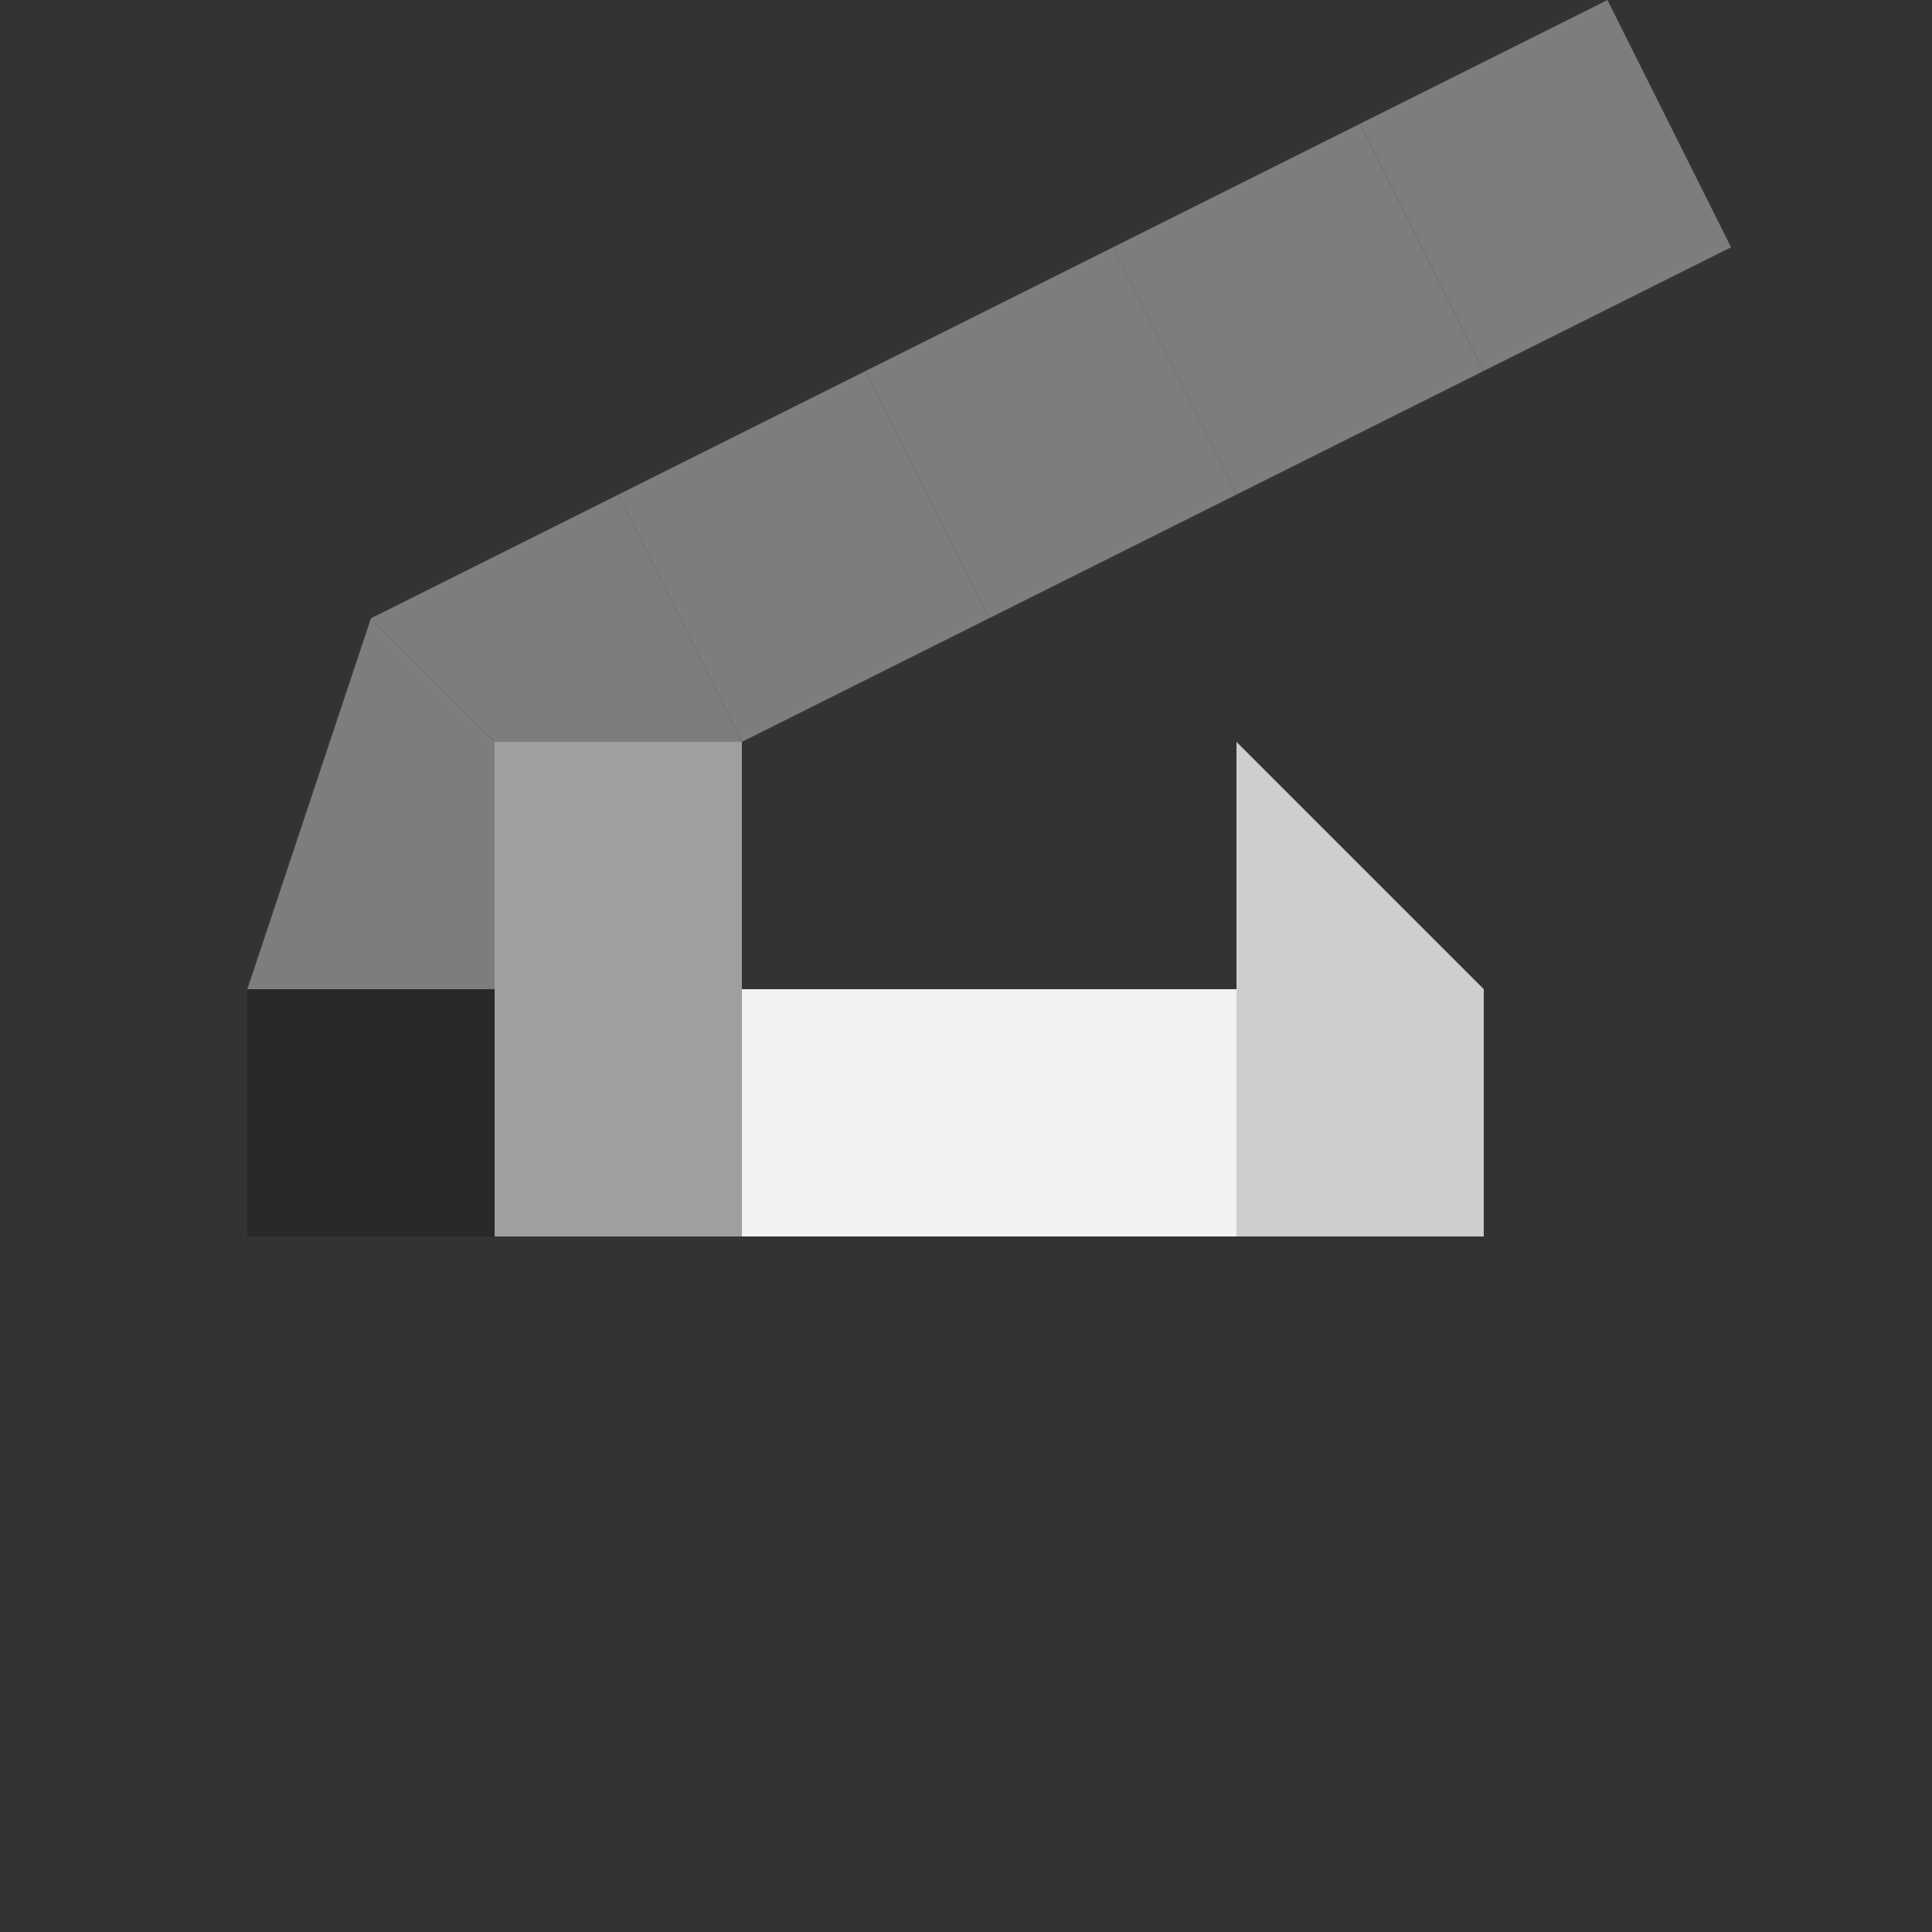 <!--

Generated by DrawGPT.
Free, open source, AI generated images in SVG, PNG, and HTML Canvas format.
https://drawgpt.ai

Created: 2023-09-26T07:53:07.289Z
Link: https://drawgpt.ai/prompt/36804/

-->
<svg xmlns="http://www.w3.org/2000/svg" xmlns:xlink="http://www.w3.org/1999/xlink" width="500" height="500"><rect width="100%" height="100%" fill="#333333" stroke="none"/><defs/><g><rect fill="#F2F2F2" stroke="none" x="128" y="256" width="256" height="64"/><path fill="#CECECE" stroke="none" paint-order="stroke fill markers" d=" M 128 256 L 192 192 L 192 320 L 128 320 Z"/><path fill="#CECECE" stroke="none" paint-order="stroke fill markers" d=" M 384 256 L 320 192 L 320 320 L 384 320 Z"/><path fill="#A09E9E" stroke="none" paint-order="stroke fill markers" d=" M 64 256 L 128 256 L 128 192 L 192 192 L 192 320 L 128 320 L 128 256 Z"/><path fill="#7E7C7C" stroke="none" paint-order="stroke fill markers" d=" M 64 256 L 128 256 L 128 192 L 96 160 Z"/><path fill="#7E7C7C" stroke="none" paint-order="stroke fill markers" d=" M 128 192 L 96 160 L 160 128 L 192 192 Z"/><path fill="#7E7C7C" stroke="none" paint-order="stroke fill markers" d=" M 192 192 L 160 128 L 224 96 L 256 160 Z"/><path fill="#7E7C7C" stroke="none" paint-order="stroke fill markers" d=" M 256 160 L 224 96 L 288 64 L 320 128 Z"/><path fill="#7E7C7C" stroke="none" paint-order="stroke fill markers" d=" M 320 128 L 288 64 L 352 32 L 384 96 Z"/><path fill="#7E7C7C" stroke="none" paint-order="stroke fill markers" d=" M 384 96 L 352 32 L 416 0 L 448 64 Z"/><path fill="rgb(0,0,0)" stroke="none" paint-order="stroke fill markers" d=" M 64 256 L 128 256 L 128 320 L 64 320 Z" fill-opacity="0.2"/></g></svg>